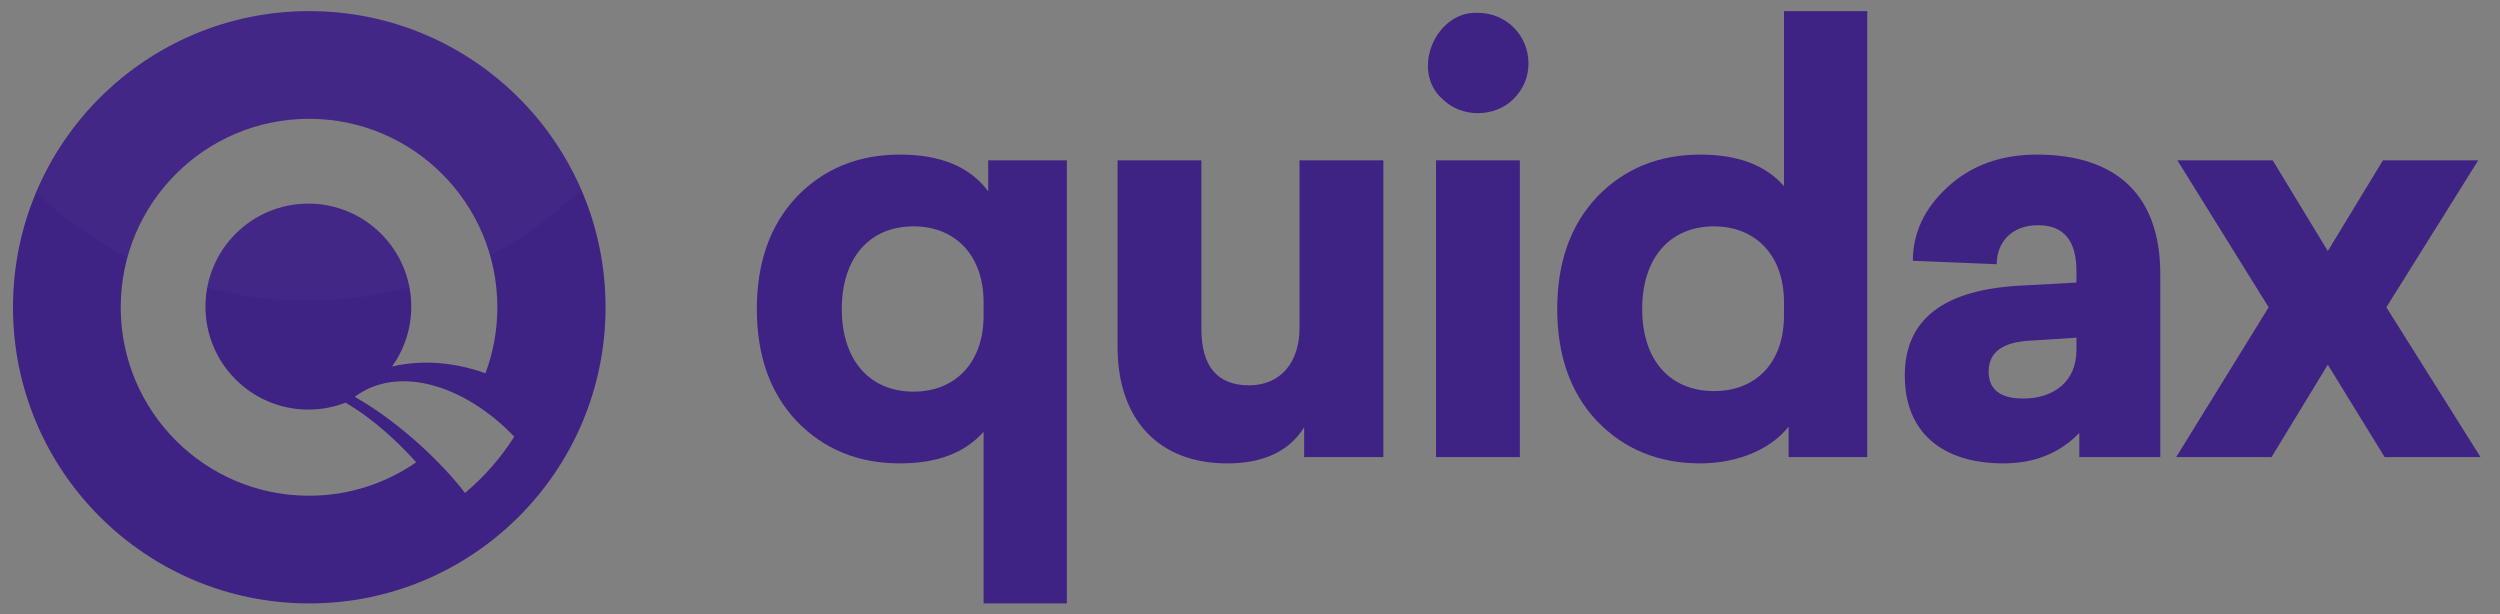 <svg width="114" height="28" viewBox="0 0 114 28" fill="none" xmlns="http://www.w3.org/2000/svg">
<rect x="0" y="0" width="114" height="28" fill="#808080" stroke="none"/>
<g clip-path="url(#clip0_645_8068)">
<path fill-rule="evenodd" clip-rule="evenodd" d="M14.103 27.516C21.564 27.516 27.613 21.47 27.613 14.012C27.613 6.553 21.564 0.507 14.103 0.507C6.641 0.507 0.592 6.553 0.592 14.012C0.592 21.47 6.641 27.516 14.103 27.516ZM18.979 21.079C17.591 22.041 15.908 22.605 14.092 22.605C9.349 22.605 5.505 18.758 5.505 14.012C5.505 9.266 9.349 5.418 14.092 5.418C18.834 5.418 22.679 9.266 22.679 14.012C22.679 15.071 22.487 16.086 22.137 17.023C20.778 16.53 19.263 16.383 17.876 16.715C18.428 15.945 18.753 15.001 18.753 13.981C18.753 11.387 16.652 9.285 14.061 9.285C11.47 9.285 9.369 11.387 9.369 13.981C9.369 16.574 11.47 18.677 14.061 18.677C14.658 18.677 15.23 18.565 15.755 18.361C17.07 19.124 18.203 20.218 18.979 21.079ZM23.45 19.913C22.837 20.881 22.078 21.746 21.204 22.479C20.247 21.217 18.313 19.311 16.177 18.094C18.15 16.615 21.207 17.561 23.45 19.913Z" fill="#3E2284"/>
<g opacity="0.15">
<path opacity="0.15" d="M26.499 8.633C24.422 3.856 19.662 0.514 14.121 0.507C8.515 0.515 3.71 3.934 1.672 8.8C2.899 9.964 4.29 10.956 5.808 11.738C6.804 8.095 10.135 5.418 14.091 5.418C18.017 5.418 21.327 8.054 22.351 11.654C23.878 10.848 25.274 9.827 26.499 8.633Z" fill="white"/>
<path opacity="0.15" d="M18.671 13.101C18.26 10.928 16.352 9.284 14.061 9.284C11.759 9.284 9.844 10.943 9.445 13.132C10.899 13.513 12.426 13.716 13.999 13.716C15.616 13.716 17.182 13.502 18.671 13.101Z" fill="white"/>
</g>
<path d="M41.03 7.05C39.119 7.05 37.548 7.704 36.318 8.986C35.114 10.269 34.512 11.97 34.512 14.09C34.512 16.21 35.114 17.911 36.318 19.193C37.548 20.476 39.119 21.13 41.03 21.13C42.732 21.13 43.988 20.659 44.852 19.691V27.516H48.648V7.312H45.062V8.725C44.224 7.599 42.889 7.05 41.03 7.05ZM41.658 10.321C43.569 10.321 44.852 11.656 44.852 13.776V14.404C44.852 16.524 43.569 17.859 41.658 17.859C39.695 17.859 38.386 16.471 38.386 14.09C38.386 11.708 39.695 10.321 41.658 10.321Z" fill="#3E2284"/>
<path d="M63.081 7.312H59.259V14.954C59.259 16.524 58.396 17.571 56.956 17.571C55.516 17.571 54.783 16.707 54.783 15.006V7.312H50.961V15.818C50.961 19.141 52.846 21.131 55.961 21.131C57.61 21.131 58.788 20.581 59.469 19.482V20.843H63.081V7.312Z" fill="#3E2284"/>
<path d="M67.394 0.586C65.483 0.482 64.305 3.204 65.771 4.512C66.635 5.376 68.153 5.376 69.017 4.512C69.463 4.067 69.698 3.518 69.698 2.89C69.698 1.607 68.677 0.586 67.394 0.586ZM69.305 7.312H65.483V20.843H69.305V7.312Z" fill="#3E2284"/>
<path d="M85.146 0.507H81.35V8.49C80.513 7.521 79.23 7.05 77.528 7.05C75.617 7.05 74.047 7.704 72.816 8.987C71.612 10.269 71.01 11.97 71.01 14.09C71.01 16.21 71.612 17.911 72.816 19.194C74.047 20.476 75.617 21.13 77.528 21.13C79.335 21.13 80.801 20.424 81.56 19.455V20.842H85.146V0.507ZM78.157 10.322C80.068 10.322 81.35 11.656 81.35 13.776V14.378C81.35 16.55 80.068 17.833 78.157 17.833C76.193 17.833 74.884 16.472 74.884 14.09C74.884 11.709 76.193 10.322 78.157 10.322Z" fill="#3E2284"/>
<path d="M92.88 7.05C91.231 7.05 89.87 7.547 88.796 8.542C87.749 9.51 87.226 10.635 87.226 11.892L91.048 12.049C91.048 11.08 91.703 10.269 92.933 10.269C94.111 10.269 94.686 10.976 94.686 12.363V12.886L92.278 13.017C88.665 13.174 86.859 14.535 86.859 17.126C86.859 19.717 88.561 21.13 91.362 21.13C92.776 21.13 93.927 20.659 94.817 19.743V20.842H98.509V12.493C98.509 8.934 96.545 7.05 92.88 7.05ZM94.686 15.974C94.686 17.361 93.692 18.173 92.252 18.173C91.205 18.173 90.681 17.754 90.681 16.943C90.681 16.053 91.336 15.582 92.645 15.529L94.686 15.399V15.974Z" fill="#3E2284"/>
<path d="M113.006 7.312H108.661L106.148 11.447L103.635 7.312H99.289L103.451 14.012L99.236 20.843H103.582L106.148 16.629L108.739 20.843H113.111L108.818 14.012L113.006 7.312Z" fill="#3E2284"/>
</g>
<defs>
<clipPath id="clip0_645_8068">
<rect width="112.537" height="27.009" fill="white" transform="translate(0.592 0.507)"/>
</clipPath>
</defs>
</svg>
